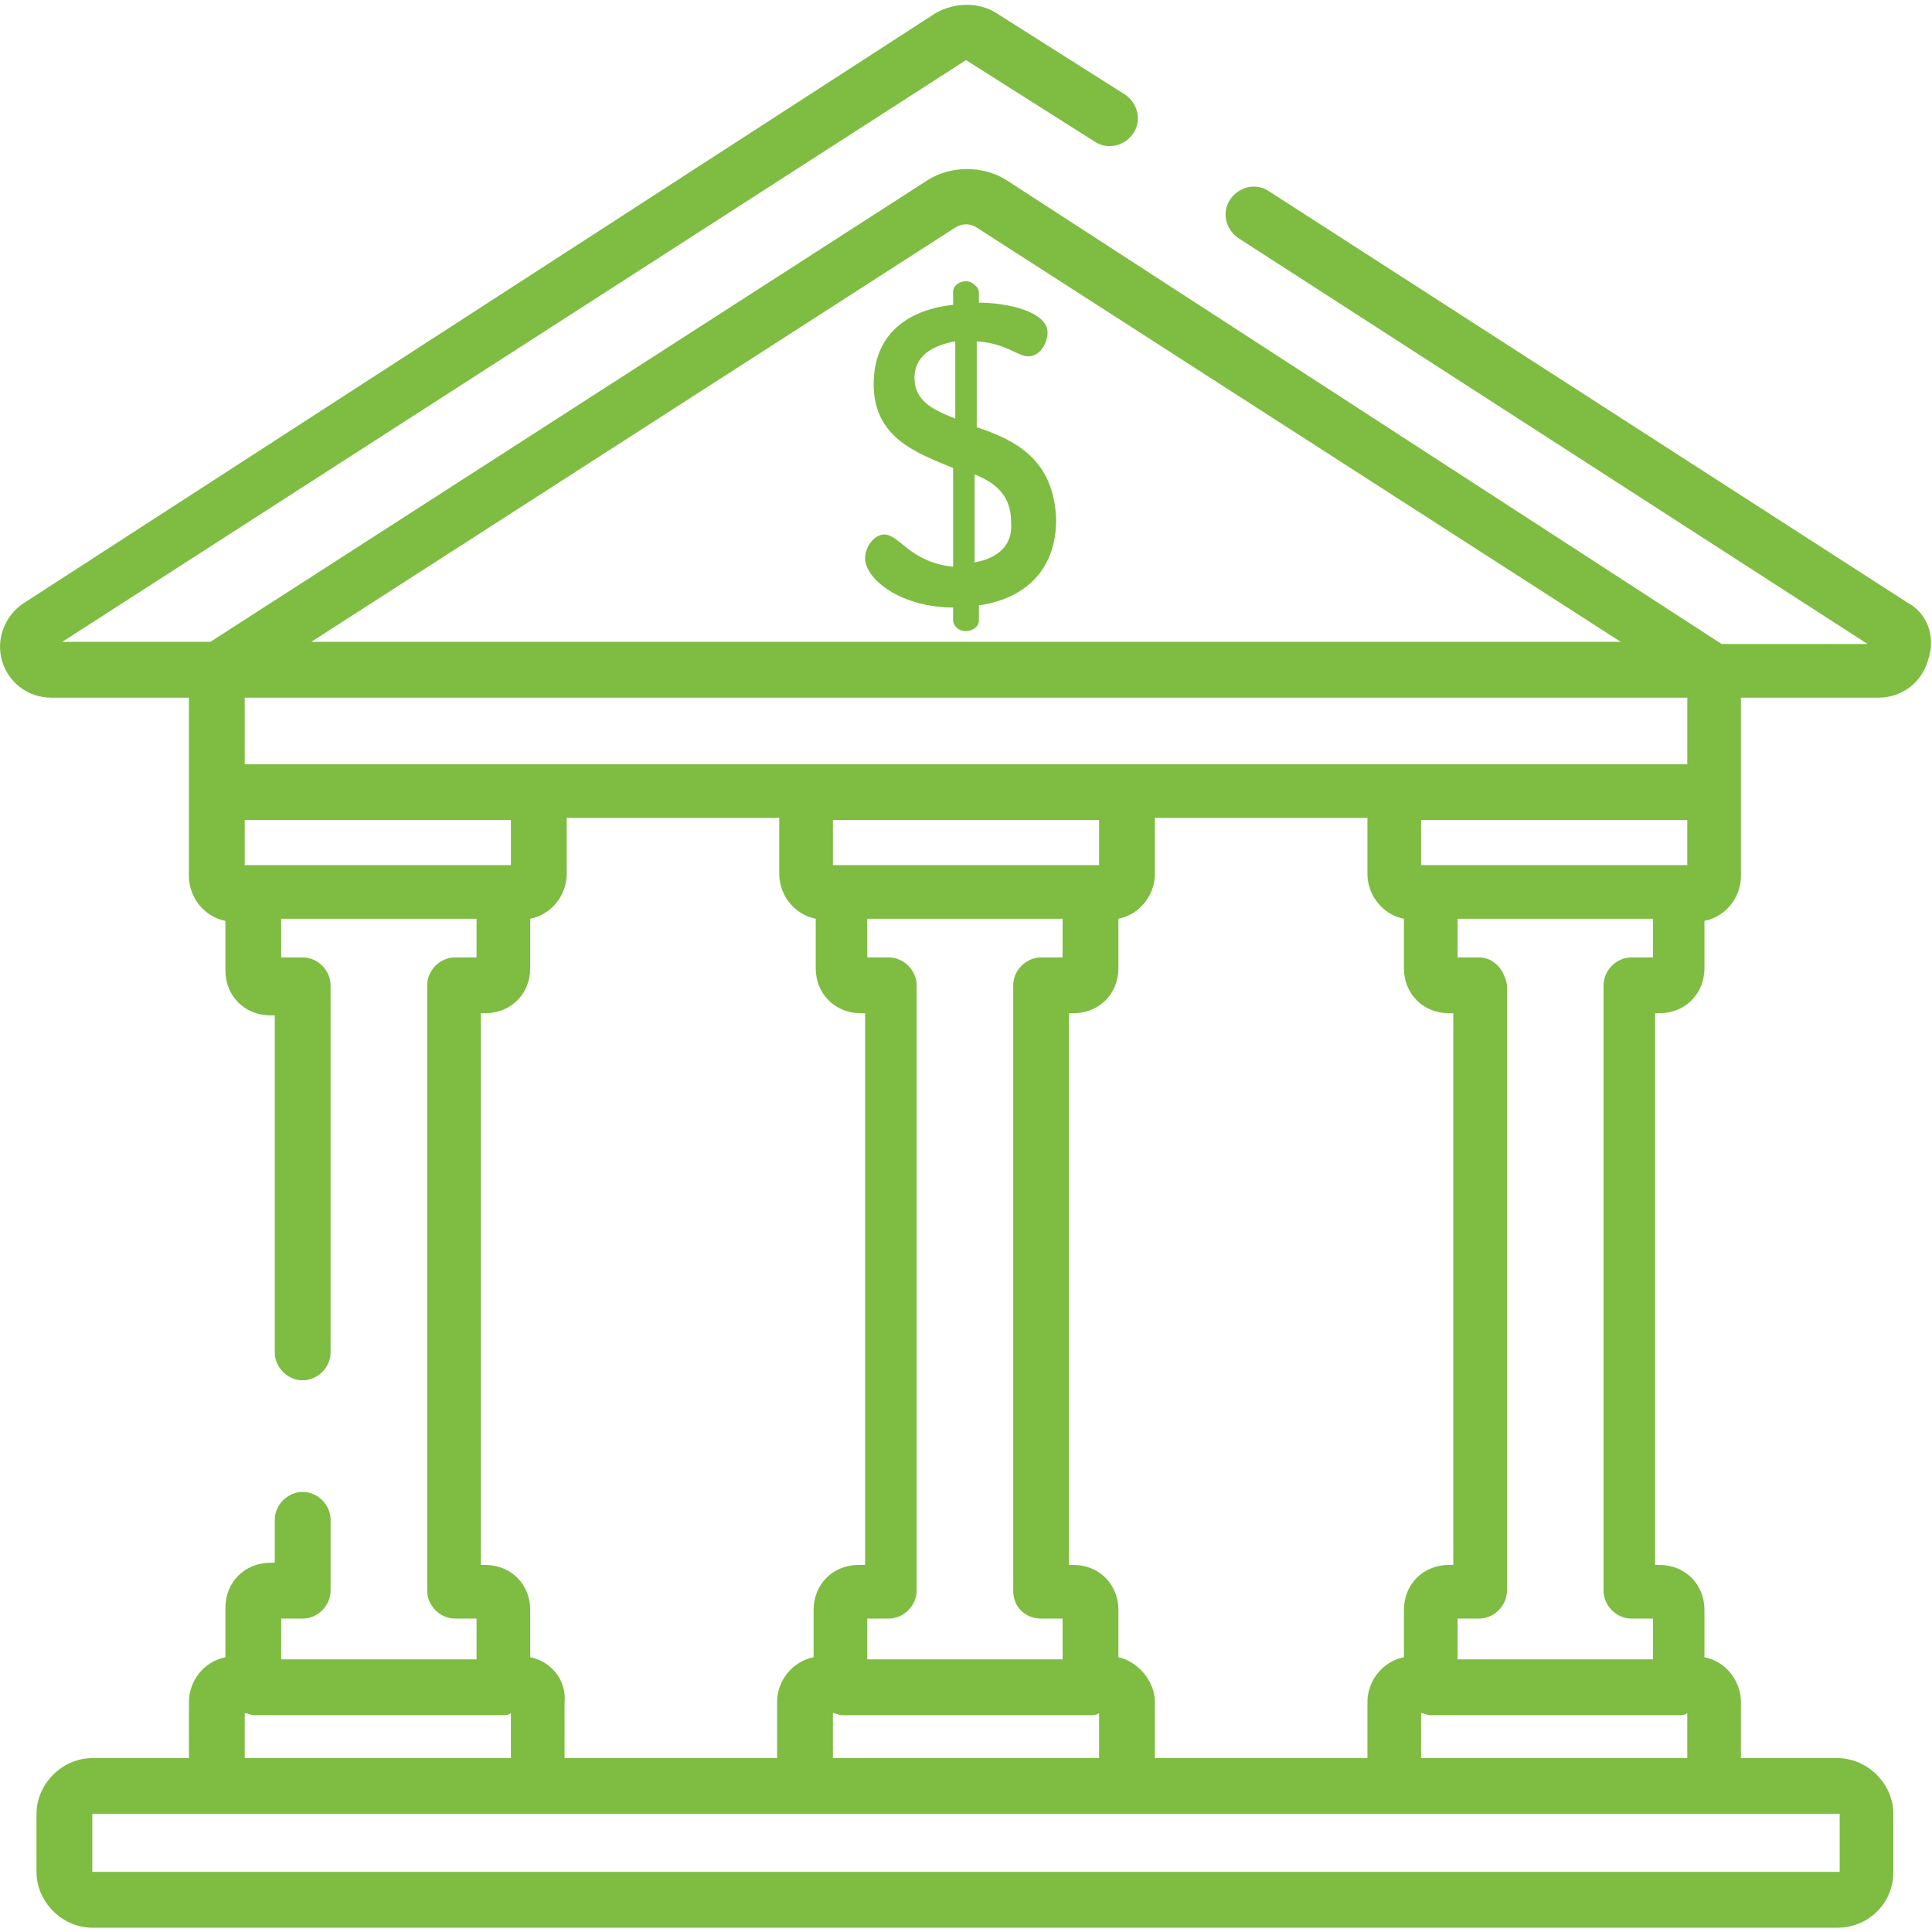 <?xml version="1.0" encoding="utf-8"?>
<!-- Generator: Adobe Illustrator 22.0.1, SVG Export Plug-In . SVG Version: 6.00 Build 0)  -->
<svg version="1.1" id="Layer_1" xmlns="http://www.w3.org/2000/svg" xmlns:xlink="http://www.w3.org/1999/xlink" x="0px" y="0px"
	 viewBox="0 0 90 90" style="enable-background:new 0 0 90 90;" xml:space="preserve">
<style type="text/css">
	.st0{fill:#7FBC42;}
</style>
<g>
	<g>
		<path class="st0" d="M88.9,28.1L59.1,8.9c-0.6-0.4-1.4-0.2-1.8,0.4c-0.4,0.6-0.2,1.4,0.4,1.8l29.3,18.9h-6.8L46.9,8.4
			c-1.1-0.7-2.6-0.7-3.7,0L9.8,29.9H2.9L45,2.8l6,3.8c0.6,0.4,1.4,0.2,1.8-0.4c0.4-0.6,0.2-1.4-0.4-1.8l-6-3.8
			c-0.8-0.5-1.9-0.5-2.8,0L1.1,28.1c-0.9,0.6-1.3,1.7-1,2.7c0.3,1,1.2,1.7,2.3,1.7h6.4v8.3c0,1,0.7,1.9,1.7,2.1v2.3
			c0,1.2,0.9,2.1,2.1,2.1h0.2v15.7c0,0.7,0.6,1.3,1.3,1.3c0.7,0,1.3-0.6,1.3-1.3V45.9c0-0.7-0.6-1.3-1.3-1.3h-1v-1.8h9.1v1.8h-1
			c-0.7,0-1.3,0.6-1.3,1.3v28.2c0,0.7,0.6,1.3,1.3,1.3h1v1.9h-9.1v-1.9h1c0.7,0,1.3-0.6,1.3-1.3v-3.3c0-0.7-0.6-1.3-1.3-1.3
			c-0.7,0-1.3,0.6-1.3,1.3v2h-0.2c-1.2,0-2.1,0.9-2.1,2.1v2.3c-1,0.2-1.7,1.1-1.7,2.1v2.6H4.3c-1.4,0-2.6,1.2-2.6,2.6v2.7
			c0,1.4,1.2,2.6,2.6,2.6h81.3c1.4,0,2.6-1.1,2.6-2.6v-2.7c0-1.4-1.2-2.6-2.6-2.6h-4.5v-2.6c0-1-0.7-1.9-1.7-2.1V75
			c0-1.2-0.9-2.1-2.1-2.1h-0.2V47.2h0.2c1.2,0,2.1-0.9,2.1-2.1v-2.2c1-0.2,1.7-1.1,1.7-2.1v-8.3h6.4c1.1,0,2-0.7,2.3-1.7
			C90.2,29.7,89.8,28.6,88.9,28.1L88.9,28.1z M44.5,10.6c0.3-0.2,0.7-0.2,1,0l30,19.3h-61L44.5,10.6z M11.4,32.5h67.2v3.1H11.4V32.5
			z M52.1,77.2V75c0-1.2-0.9-2.1-2.1-2.1h-0.2V47.2H50c1.2,0,2.1-0.9,2.1-2.1v-2.3c1-0.2,1.7-1.1,1.7-2.1v-2.6h9.9v2.6
			c0,1,0.7,1.9,1.7,2.1v2.3c0,1.2,0.9,2.1,2.1,2.1h0.2v25.7h-0.2c-1.2,0-2.1,0.9-2.1,2.1v2.2c-1,0.2-1.7,1.1-1.7,2.1v2.6h-9.9v-2.6
			C53.8,78.3,53,77.4,52.1,77.2L52.1,77.2z M24.7,77.2V75c0-1.2-0.9-2.1-2.1-2.1h-0.2V47.2h0.2c1.2,0,2.1-0.9,2.1-2.1v-2.3
			c1-0.2,1.7-1.1,1.7-2.1v-2.6h9.9v2.6c0,1,0.7,1.9,1.7,2.1v2.3c0,1.2,0.9,2.1,2.1,2.1h0.2v25.7H40c-1.2,0-2.1,0.9-2.1,2.1v2.2
			c-1,0.2-1.7,1.1-1.7,2.1v2.6h-9.9v-2.6C26.4,78.3,25.7,77.4,24.7,77.2L24.7,77.2z M48.5,75.4h1v1.9h-9.1v-1.9h1
			c0.7,0,1.3-0.6,1.3-1.3V45.9c0-0.7-0.6-1.3-1.3-1.3h-1v-1.8h9.1v1.8h-1c-0.7,0-1.3,0.6-1.3,1.3v28.2
			C47.2,74.9,47.8,75.4,48.5,75.4L48.5,75.4z M39.2,40.3h-0.4v-2.1h12.4v2.1h-0.4c0,0,0,0,0,0c0,0,0,0,0,0H39.2z M38.8,79.8
			c0.1,0,0.3,0.1,0.4,0.1h11.6c0.1,0,0.3,0,0.4-0.1v2.1H38.8V79.8z M11.8,40.3h-0.4v-2.1h12.4v2.1H11.8z M11.4,79.8
			c0.1,0,0.3,0.1,0.4,0.1h11.6c0.1,0,0.3,0,0.4-0.1v2.1H11.4V79.8z M85.7,84.5l0,2.7c0,0,0,0,0,0l-81.4,0l0-2.7L85.7,84.5z
			 M78.2,79.9c0.1,0,0.3,0,0.4-0.1v2.1H66.2v-2.1c0.1,0,0.3,0.1,0.4,0.1H78.2z M68.9,44.6h-1v-1.8h9.1v1.8h-1
			c-0.7,0-1.3,0.6-1.3,1.3v28.2c0,0.7,0.6,1.3,1.3,1.3h1v1.9h-9.1v-1.9h1c0.7,0,1.3-0.6,1.3-1.3V45.9C70.1,45.2,69.6,44.6,68.9,44.6
			L68.9,44.6z M78.6,40.3h-0.4c0,0,0,0,0,0c0,0,0,0,0,0h-12v-2.1h12.4V40.3z M78.6,40.3"/>
	</g>
	<path class="st0" d="M45.5,19.9v-4c1.4,0.1,1.9,0.7,2.4,0.7c0.6,0,0.9-0.7,0.9-1.1c0-1-1.9-1.4-3.2-1.4v-0.5c0-0.2-0.3-0.5-0.6-0.5
		c-0.3,0-0.6,0.2-0.6,0.5v0.6c-1.9,0.2-3.7,1.2-3.7,3.7c0,2.5,2,3.2,3.7,3.9v4.6c-2-0.2-2.5-1.5-3.2-1.5c-0.5,0-0.9,0.6-0.9,1.1
		c0,1,1.7,2.3,4.1,2.3v0.6c0,0.2,0.2,0.5,0.6,0.5c0.3,0,0.6-0.2,0.6-0.5v-0.7c2.1-0.3,3.6-1.6,3.6-4C49.1,21.4,47.3,20.5,45.5,19.9
		L45.5,19.9z M44.5,19.5c-1-0.4-1.9-0.8-1.9-1.9c0-1,0.8-1.5,1.9-1.7V19.5z M45.4,26.2v-4.1c1,0.4,1.7,1,1.7,2.2
		C47.2,25.4,46.5,26,45.4,26.2L45.4,26.2z M45.4,26.2"/>
</g>
</svg>
